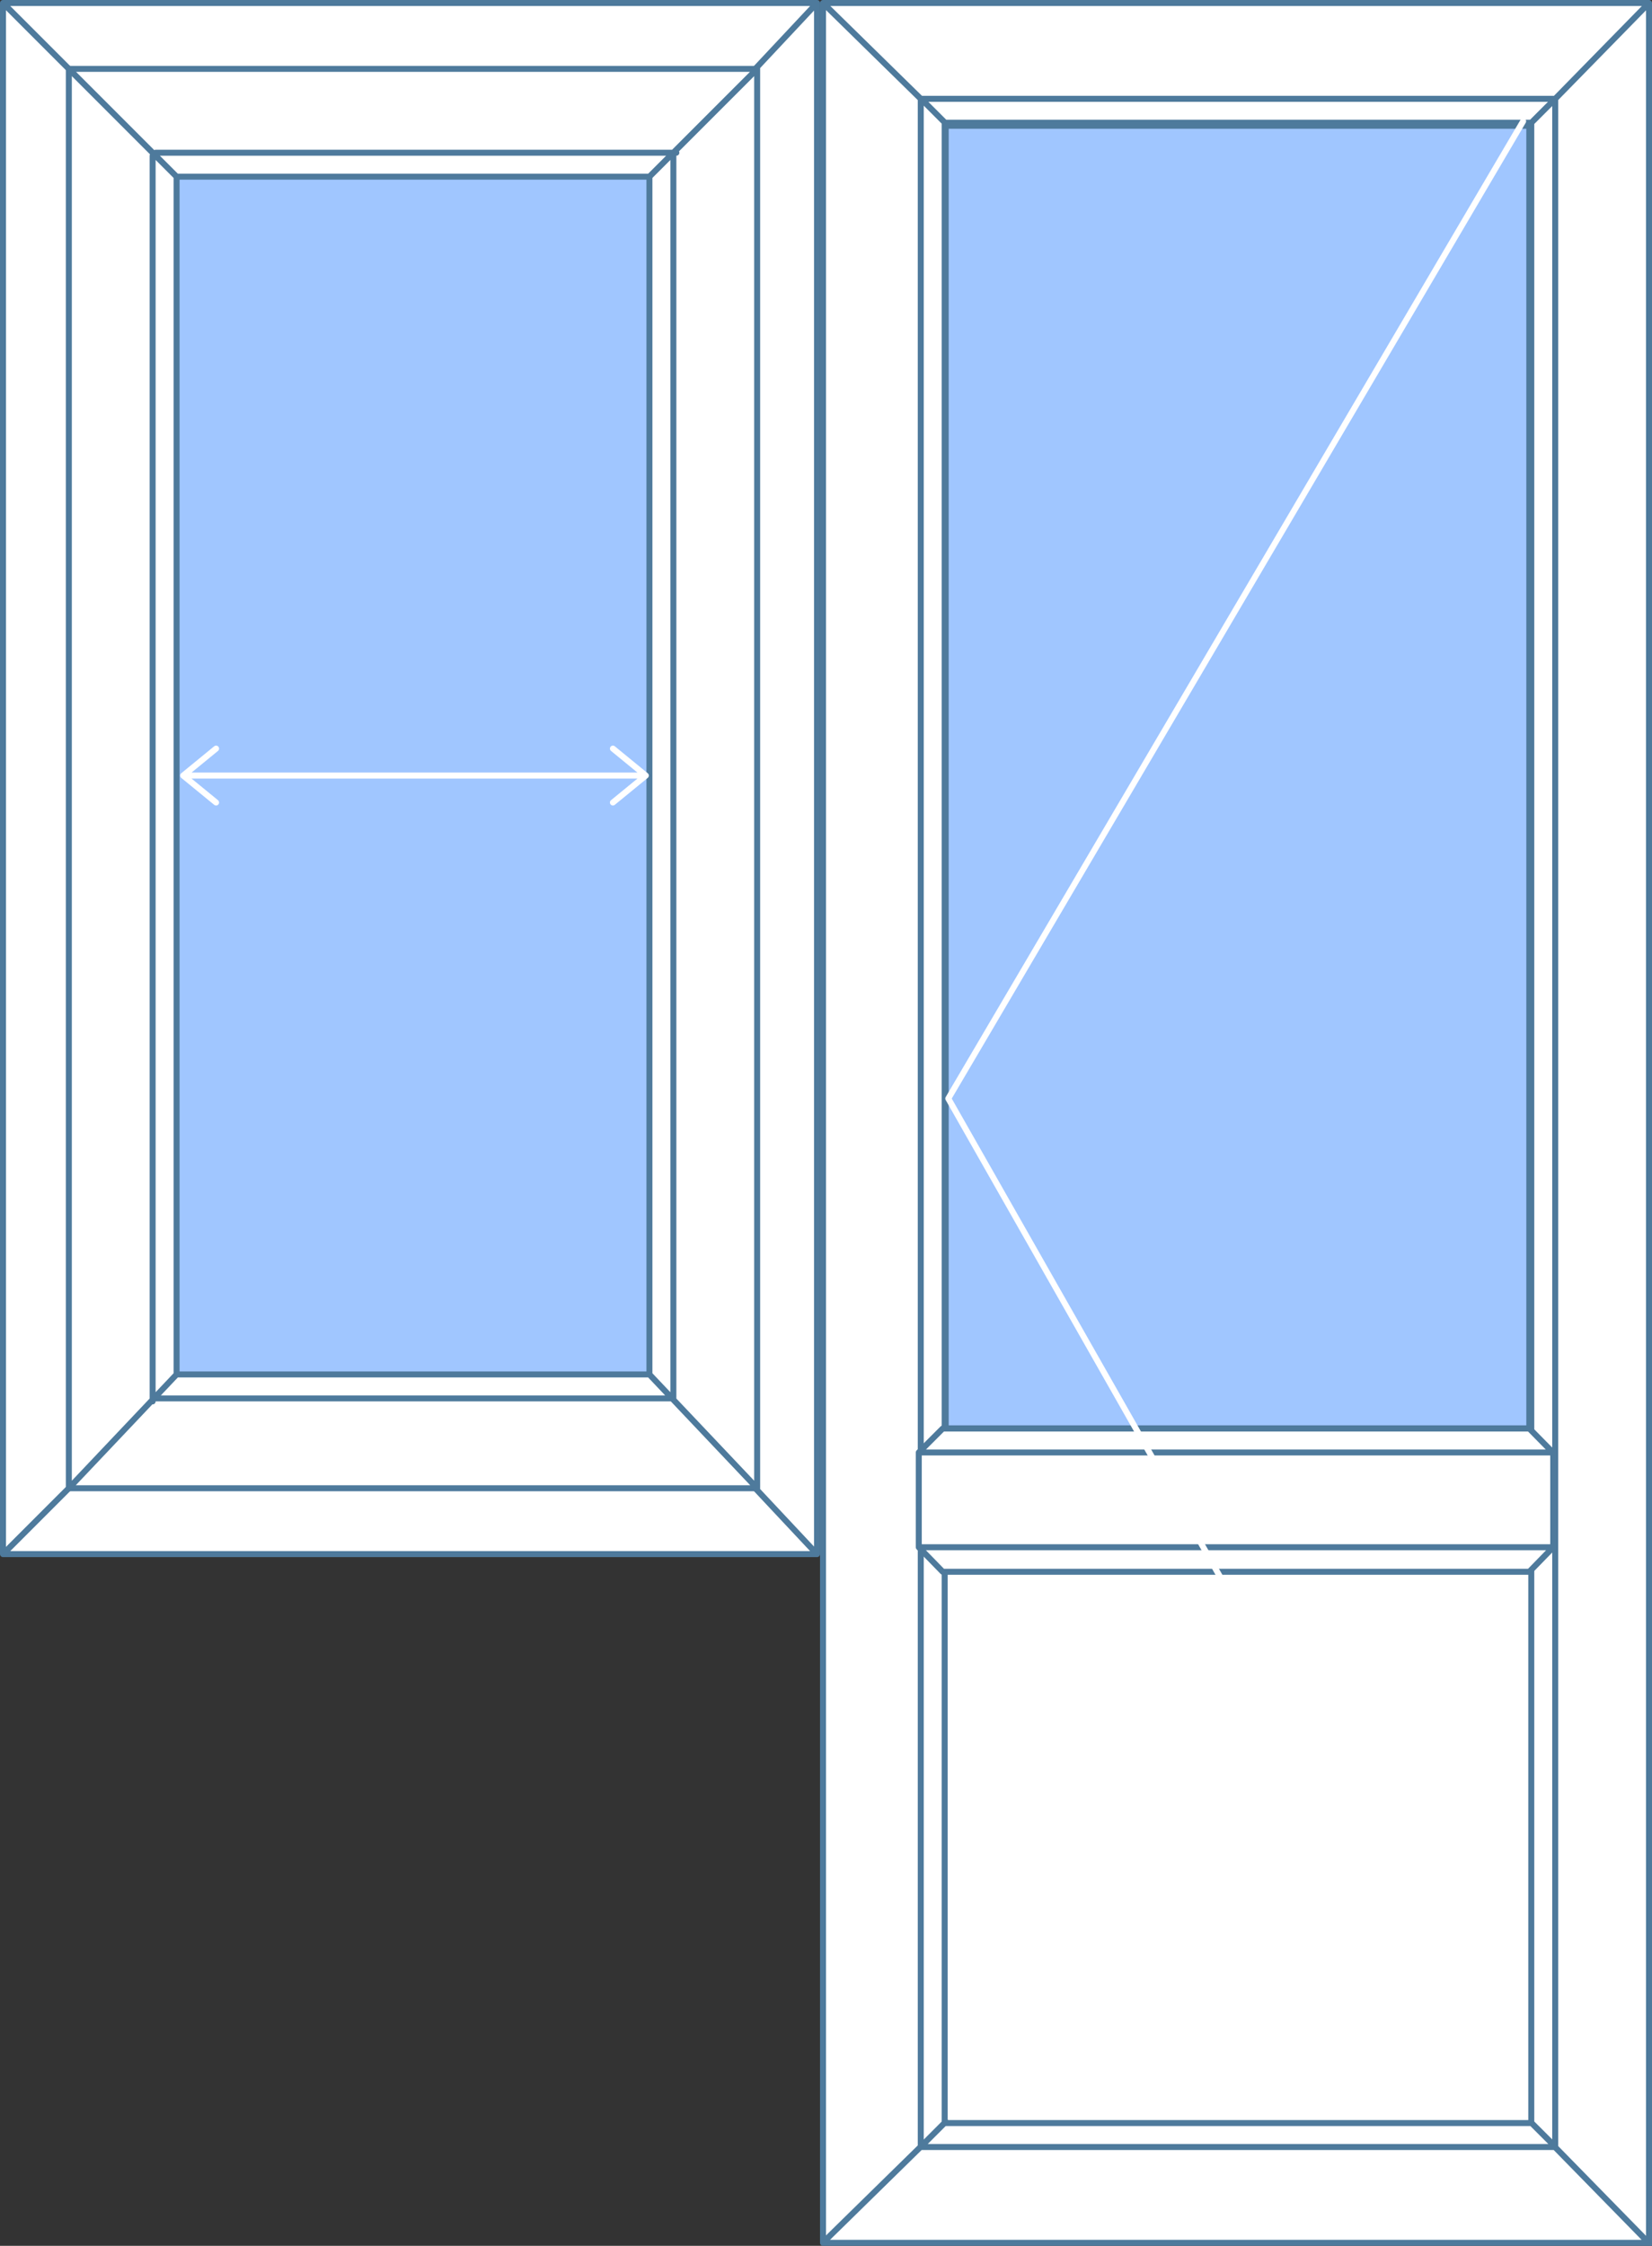 <svg viewBox="0 0 276 375" fill="#ffffff" stroke="#4e7a9c"
            stroke-linecap="round" stroke-linejoin="round" xmlns="http://www.w3.org/2000/svg" preserveAspectRatio="xMinYMin meet">
            <rect x="0" y="0" width="276" height="375" fill="#333333" stroke="none"/>
            <g transform="translate(0 0)">
                <path fill="#A0C6FF" d="M97.5,219.5h-97V0.5h97V219.5z"  transform="translate(20 20)" />
                <path d="M16.5,243.5l-16,16V0.5l16,16V243.5z M136.5,0.5l-15,16v227l15,16V0.5z M136.5,0.5l-136,0l16,16h105L136.5,0.5z M121.5,243.5h-105l-16,16
            h136L121.5,243.5z M117.5,239.5h-97l-4,4h105L117.5,239.5z M121.5,16.5h-105l4,4h97L121.5,16.5z M20.5,20.5l-4-4v227l4-4V20.5z M121.5,16.5l-4,4v219l4,4V16.5z"/>
                <g transform="translate(11 11)"><path d="M0.5,0.5l18,18v200l-18,19V0.5z M115.5,0.5l-18,18v200l18,19V0.5z M97.5,18.5l18-18H0.5l18,18H97.5z
        M18.5,218.5l-18,19h115l-18-19H18.5z M14.5,222.5h87 M15,14.5h87 M101.5,14.5v208 M14.5,15v208"/><path fill="none" stroke="#ffffff" d="M0.6,5h77.3l0,0H0.6L0.6,5z M0.6,5l5.5-4.5 M0.6,5l5.5,4.5 M77.9,5l-5.5-4.5 M77.9,5l-5.5,4.5" transform="translate(19 113.5)" /></g>
            </g>
            <g transform="translate(137 0)">
                <path d="M138.5,374.5H.5V.5h138Zm-15.67-358h-106v342h106ZM.5.5l16.33,16m0,341.95-16.33,16m122.42-15.81,15.67,16M122.83,16.5,138.5.5m-15.67,16h-106v342
        h106Zm-4,4h-98v334h98Zm0,0,4-4m-106-.06,4,4m98,334,4,4M21,354.29l-4.21,4.21"/>
                <path d="M.5,20.35V4.53l4-4h98l4,4.06V20.34l-4,4.11h-98ZM.5,4.53l106,0M.5,20.35h106" transform="translate(16 238)" />
                <rect fill="#A0C6FF" width="97.5" height="217.5" transform="translate(21 21)" />
                
                <path fill="none" stroke="#ffffff" d="M96.47.25.43,163.43m96,168.83L.43,163.43" transform="translate(21 20)" />
                
            </g>
         </svg>